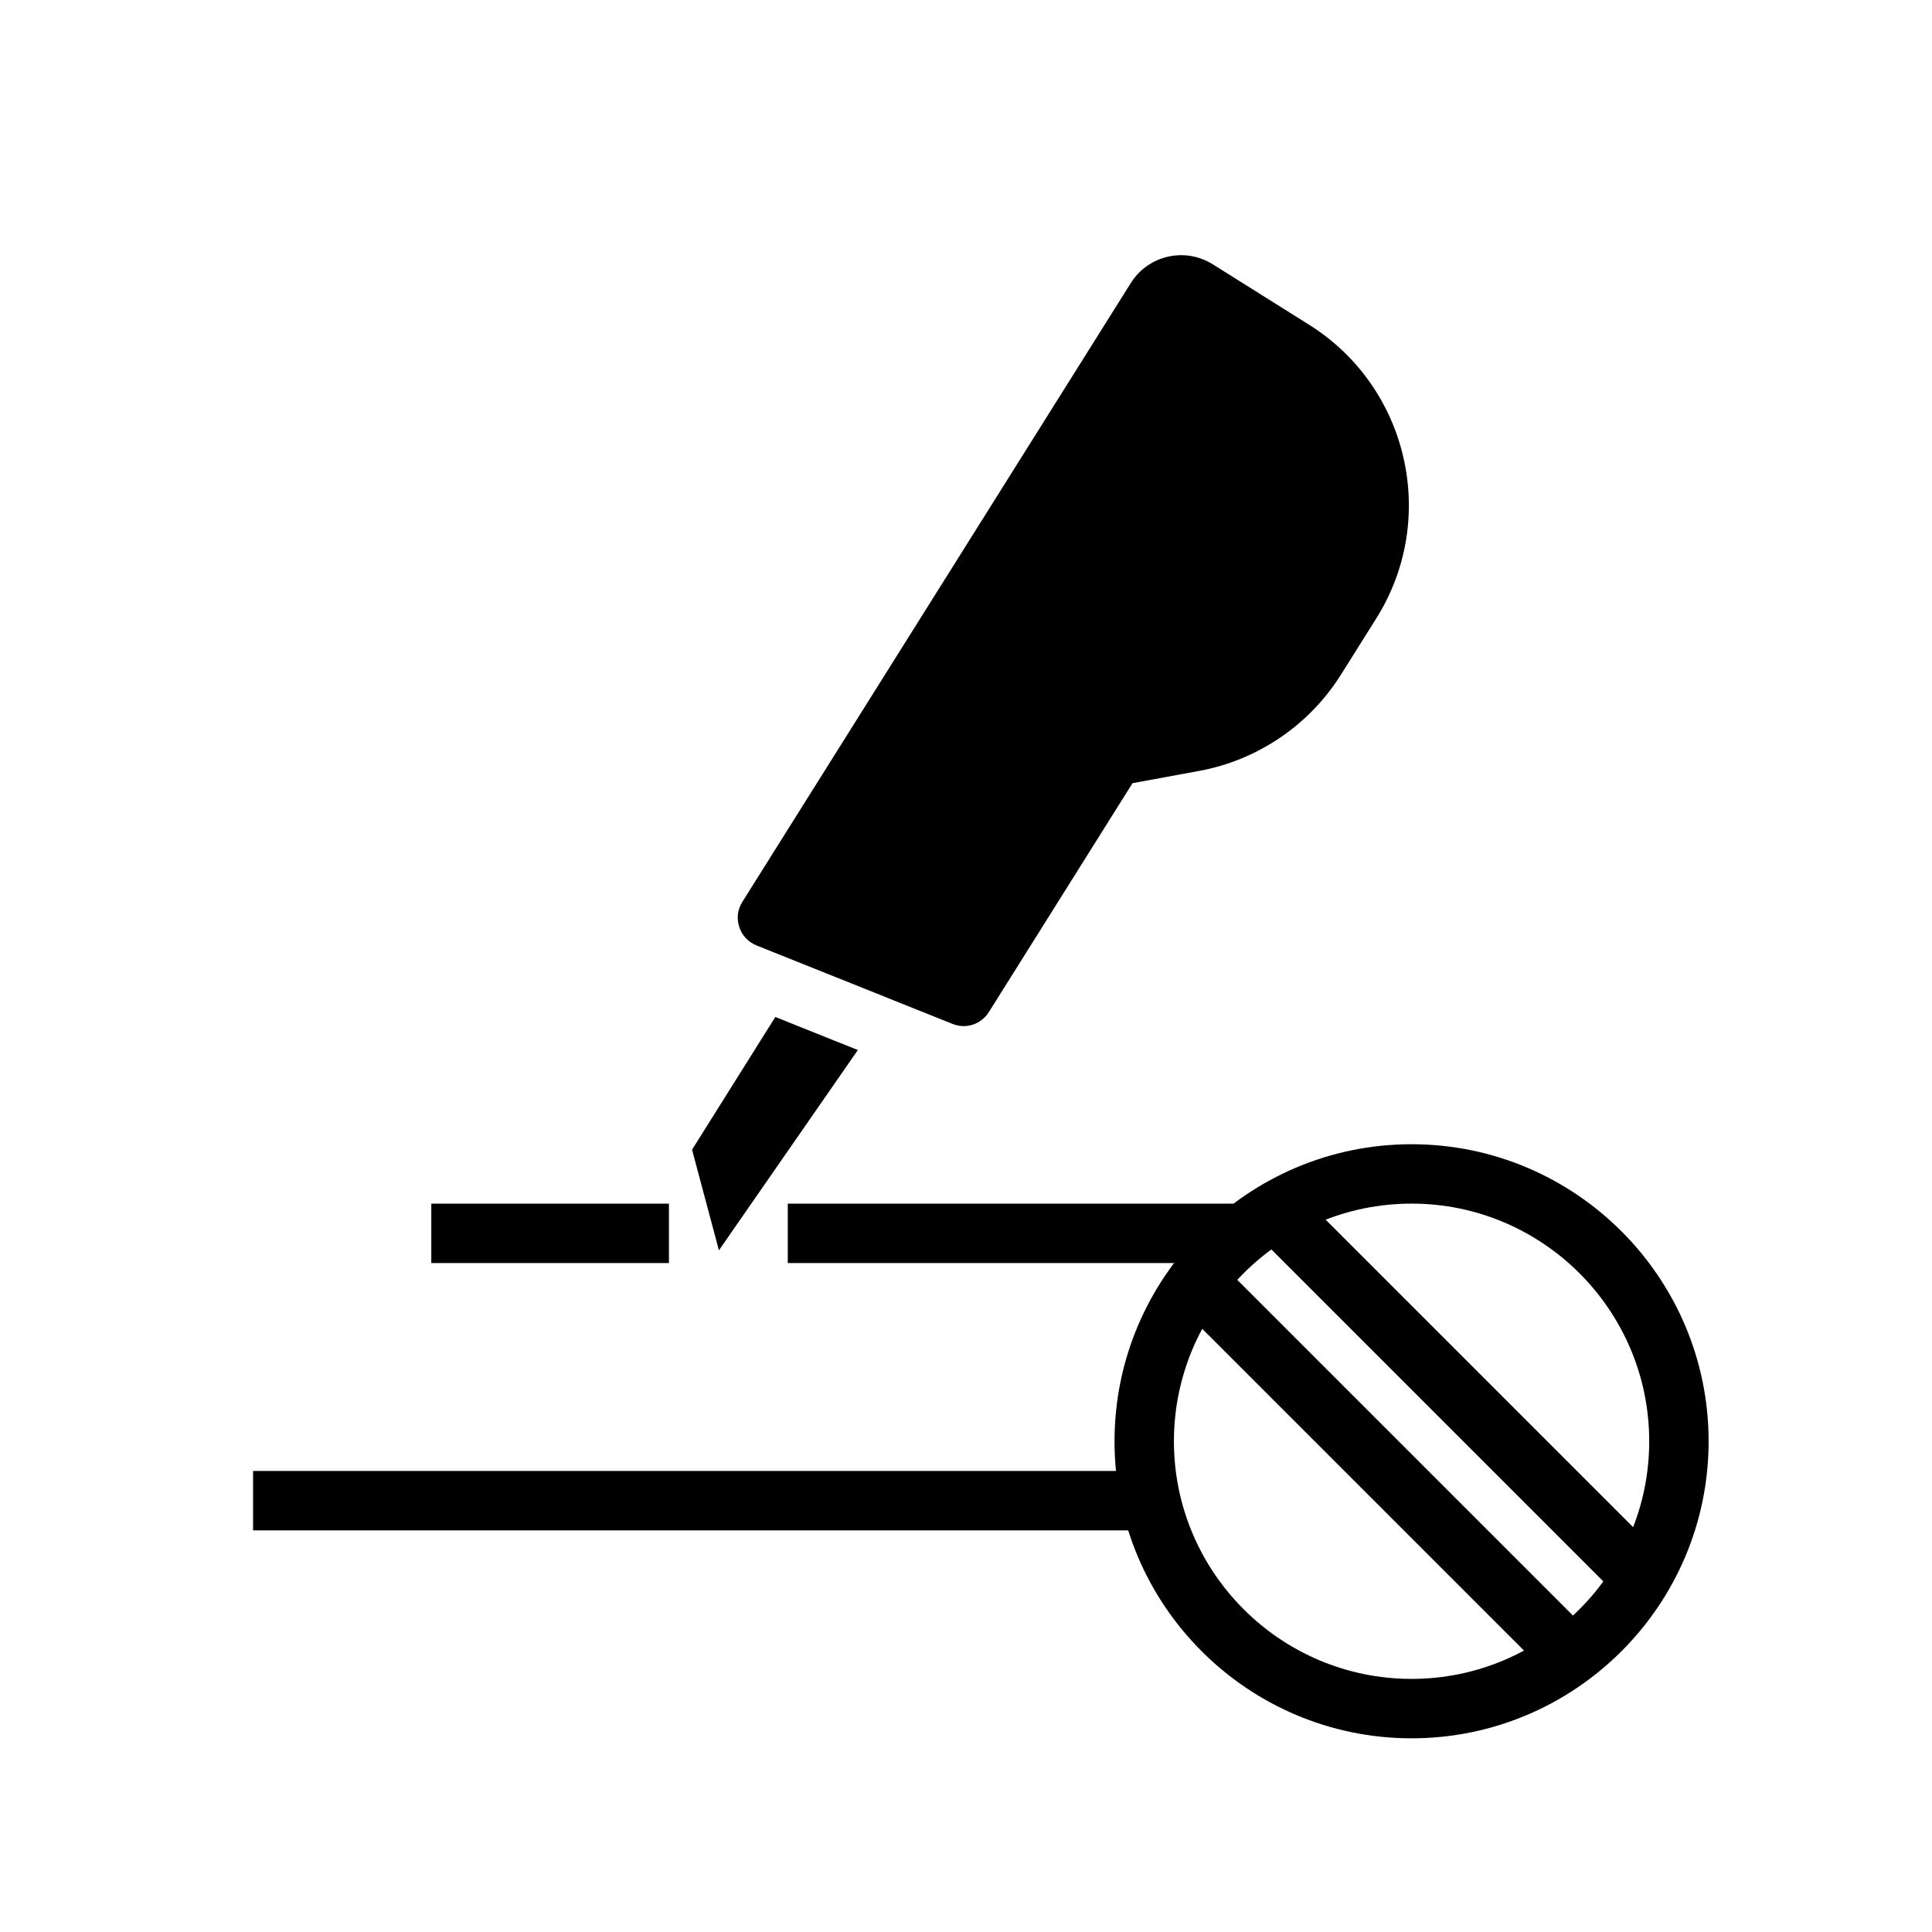 <?xml version="1.0" encoding="UTF-8"?>
<!-- Uploaded to: ICON Repo, www.iconrepo.com, Generator: ICON Repo Mixer Tools -->
<svg fill="#000000" width="800px" height="800px" version="1.1" viewBox="144 144 512 512" xmlns="http://www.w3.org/2000/svg">
 <g>
  <path d="m349.47 413.51-22.07 35.168 7.125 26.668 36.812-53.078z"/>
  <path d="m344.49 394.55 51.977 20.809c3.519 1.422 7.543 0.094 9.586-3.137l38.078-60.676 17.645-3.242c15.492-2.844 29.191-12.137 37.578-25.492l9.395-14.961c16.535-26.344 8.547-61.23-17.789-77.766l-25.562-16.043c-2.543-1.59-5.418-2.414-8.348-2.414-1.176 0-2.367 0.129-3.543 0.398-4.098 0.938-7.586 3.414-9.824 6.973l-102.96 164.02c-1.262 2.016-1.555 4.359-0.824 6.609 0.742 2.277 2.371 4.023 4.594 4.922z"/>
  <path d="m258.3 462.98h62.977v15.742h-62.977z"/>
  <path d="m352.77 462.98h118.08v15.742h-118.08z"/>
  <path d="m211.07 533.82h236.16v15.742h-236.16z"/>
  <path d="m518.08 604.67c-43.402 0-78.719-35.316-78.719-78.719s35.316-78.719 78.719-78.719 78.719 35.316 78.719 78.719c0.004 43.402-35.312 78.719-78.719 78.719zm0-141.7c-34.723 0-62.977 28.25-62.977 62.977 0 34.723 28.25 62.977 62.977 62.977 34.723 0 62.977-28.25 62.977-62.977s-28.25-62.977-62.977-62.977z"/>
  <path d="m553.77 587.32-99.426-99.422 11.133-11.133 99.262 99.262z"/>
  <path d="m475.36 469.55 11.133-11.133 98.086 98.086-11.133 11.133z"/>
 </g>
</svg>